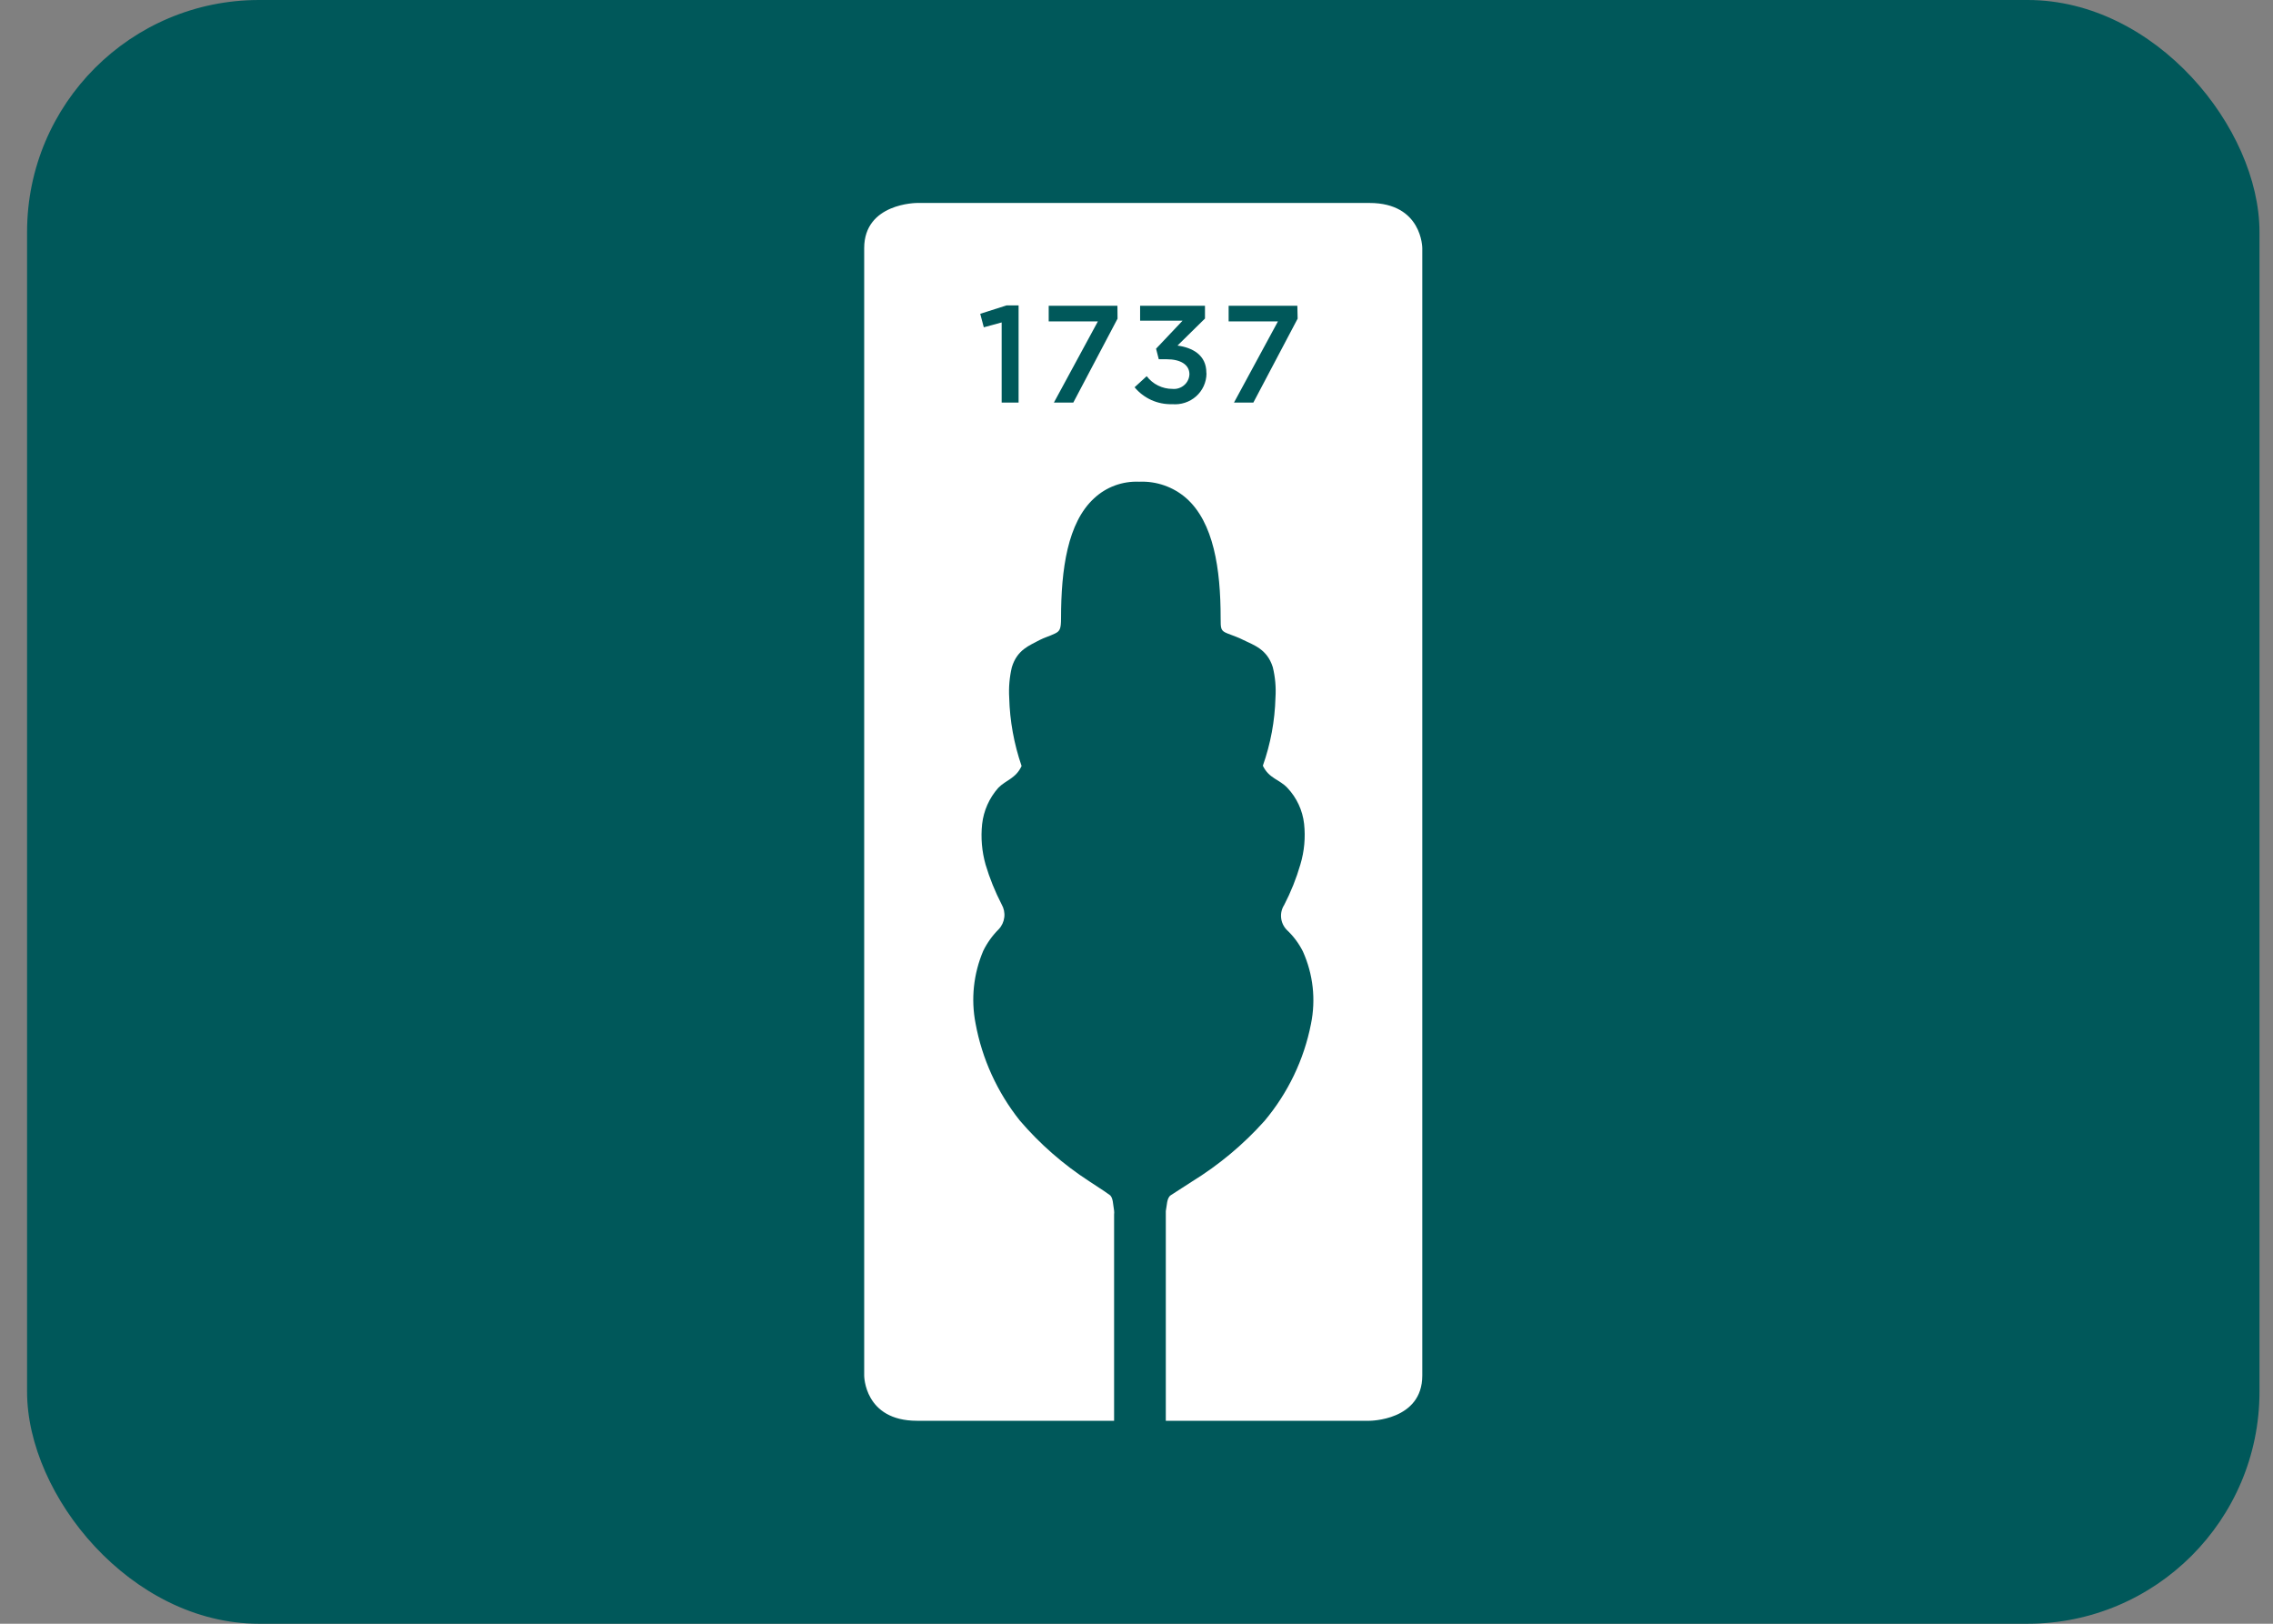 <svg width="56" height="40" viewBox="0 0 56 40" fill="none" xmlns="http://www.w3.org/2000/svg">
<rect x="0" y="0" width="56" height="40" fill="#808080" stroke="none"/>
<rect x="0.667" width="55" height="40" rx="5.714" fill="#00585A"/>
<path fill-rule="evenodd" clip-rule="evenodd" d="M31.97 7.85L30.879 9.917H30.402L31.485 7.917H30.27V7.533H31.963L31.97 7.85ZM29.724 9.207C29.723 9.312 29.699 9.416 29.655 9.512C29.611 9.608 29.547 9.694 29.468 9.764C29.388 9.835 29.295 9.888 29.193 9.921C29.092 9.954 28.984 9.966 28.878 9.957C28.701 9.962 28.526 9.927 28.366 9.855C28.206 9.782 28.064 9.675 27.953 9.54L28.251 9.267C28.325 9.364 28.42 9.443 28.53 9.497C28.64 9.552 28.761 9.58 28.884 9.58C28.936 9.585 28.989 9.58 29.038 9.564C29.088 9.548 29.134 9.523 29.173 9.489C29.213 9.456 29.245 9.414 29.267 9.368C29.29 9.322 29.302 9.271 29.304 9.22C29.304 8.983 29.084 8.85 28.746 8.85H28.549L28.482 8.59L29.135 7.9H28.089V7.533H29.687V7.847L29.01 8.513C29.376 8.563 29.721 8.743 29.721 9.18L29.724 9.207ZM27.533 7.85L26.443 9.917H25.965L27.049 7.917H25.837V7.533H27.53L27.533 7.85ZM25.095 9.917H24.678V7.943L24.238 8.063L24.15 7.73L24.8 7.523H25.095V9.917ZM33.741 5H22.592C22.592 5 21.291 5 21.291 6.113V33.887C21.291 33.887 21.291 35 22.592 35H27.448V29.917C27.452 29.886 27.452 29.855 27.448 29.823C27.421 29.683 27.428 29.49 27.333 29.433C27.171 29.314 26.995 29.21 26.835 29.1C26.195 28.685 25.619 28.181 25.125 27.604C24.57 26.906 24.195 26.085 24.035 25.213C23.918 24.611 23.984 23.989 24.224 23.424C24.321 23.226 24.45 23.046 24.607 22.89C24.683 22.809 24.73 22.706 24.743 22.596C24.756 22.487 24.733 22.376 24.678 22.28C24.516 21.966 24.383 21.638 24.282 21.3C24.19 20.975 24.161 20.636 24.197 20.3C24.234 19.971 24.372 19.66 24.593 19.41C24.783 19.213 25.024 19.183 25.169 18.87C24.982 18.327 24.879 17.76 24.864 17.187C24.849 16.935 24.871 16.682 24.929 16.437C25.061 16 25.372 15.9 25.606 15.77C25.728 15.707 25.86 15.67 25.985 15.61C26.111 15.55 26.141 15.497 26.141 15.23C26.141 14.02 26.304 12.873 26.954 12.277C27.102 12.138 27.276 12.031 27.467 11.96C27.658 11.89 27.861 11.858 28.065 11.867C28.49 11.848 28.905 11.993 29.223 12.27C29.901 12.867 30.073 14.014 30.073 15.223C30.073 15.49 30.073 15.537 30.239 15.604C30.405 15.67 30.507 15.7 30.635 15.767C30.893 15.893 31.218 15.993 31.357 16.433C31.418 16.679 31.44 16.931 31.424 17.183C31.409 17.756 31.304 18.323 31.113 18.863C31.265 19.18 31.519 19.197 31.716 19.407C31.947 19.651 32.092 19.962 32.129 20.294C32.166 20.63 32.135 20.969 32.038 21.294C31.938 21.639 31.804 21.974 31.638 22.294C31.578 22.388 31.552 22.498 31.563 22.609C31.574 22.719 31.622 22.823 31.699 22.904C31.863 23.057 31.998 23.237 32.099 23.437C32.352 23.999 32.422 24.624 32.298 25.227C32.126 26.104 31.732 26.925 31.154 27.613C30.633 28.195 30.029 28.699 29.362 29.11C29.189 29.224 29.023 29.33 28.844 29.444C28.742 29.514 28.752 29.694 28.722 29.834C28.72 29.864 28.72 29.896 28.722 29.927V35H33.741C33.741 35 35.041 35 35.041 33.887V6.113C35.041 6.113 35.041 5 33.741 5Z" fill="white"/>
</svg>
